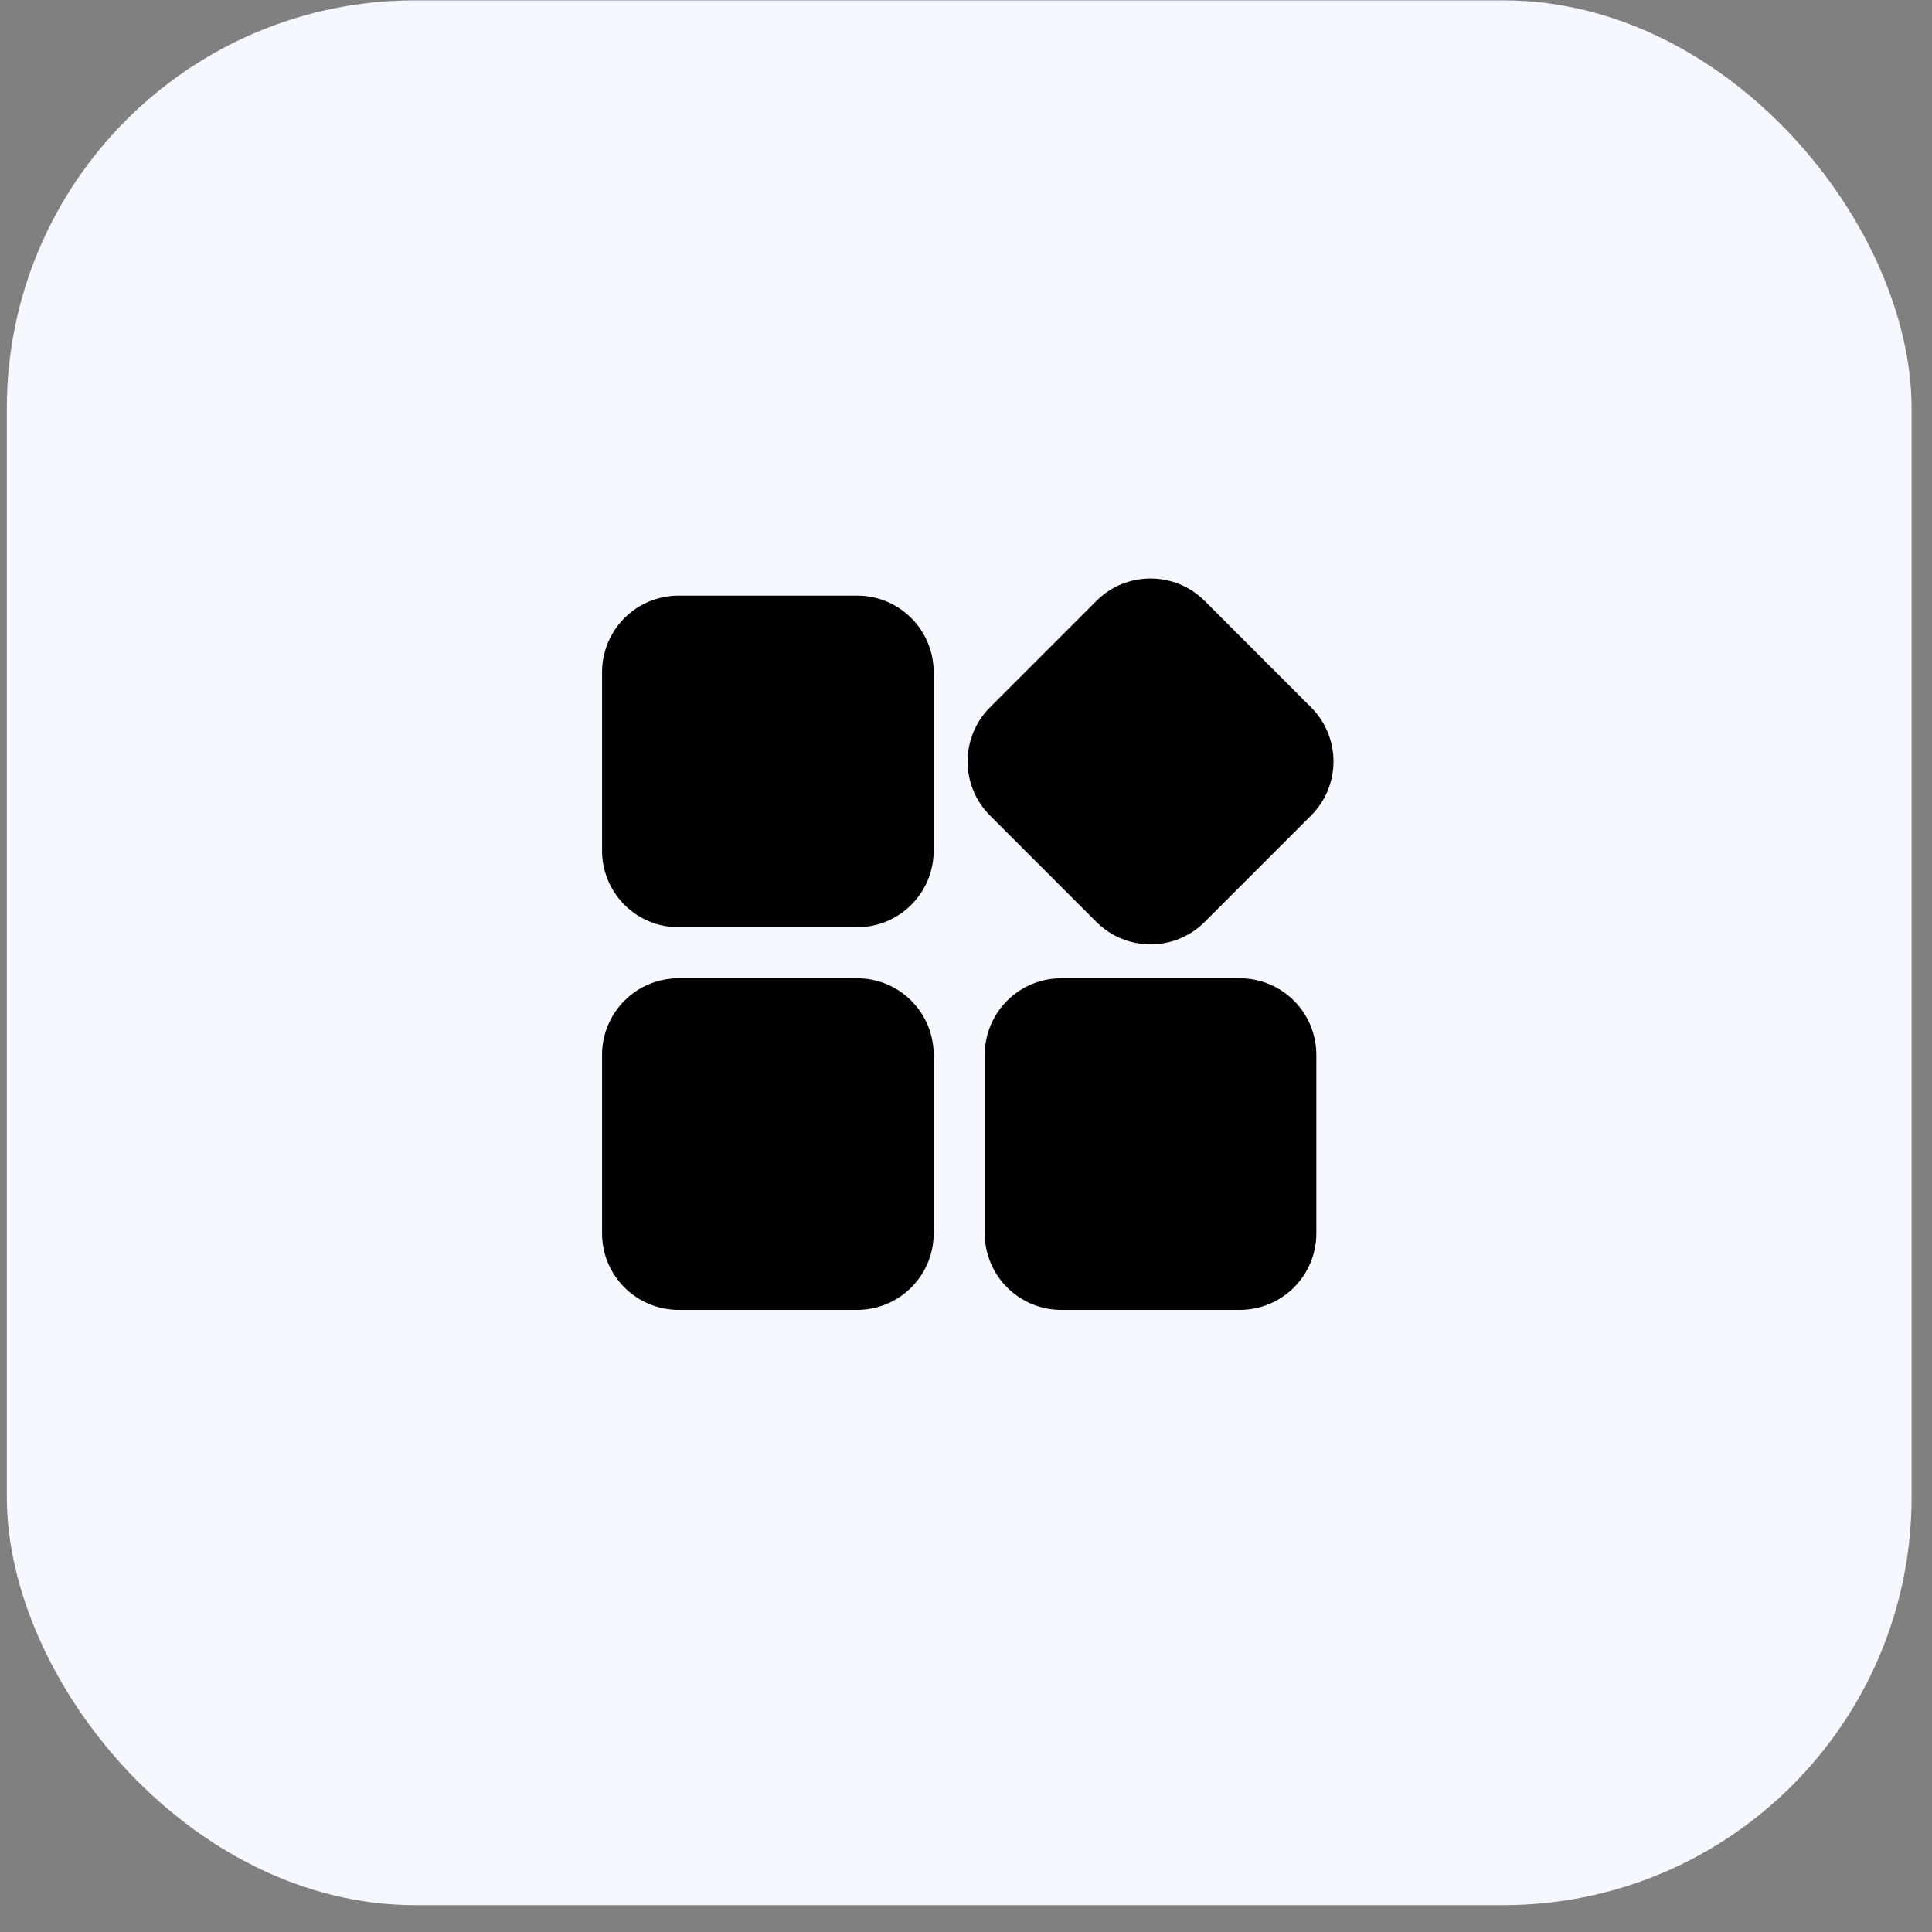 <svg xmlns="http://www.w3.org/2000/svg" width="71" height="71" viewBox="0 0 71 71" fill="none"><rect x="0" y="0" width="71" height="71" fill="#808080" stroke="none"/><rect x="0.25" y="0.013" width="70" height="70" rx="15" fill="#F5F8FE"></rect><path fill-rule="evenodd" clip-rule="evenodd" d="M34.312 38.763C34.312 38.017 34.016 37.302 33.488 36.775C32.962 36.247 32.246 35.951 31.5 35.951C29.638 35.951 26.799 35.951 24.938 35.951C24.191 35.951 23.476 36.247 22.949 36.775C22.421 37.302 22.125 38.017 22.125 38.763V45.326C22.125 46.072 22.421 46.787 22.949 47.314C23.476 47.842 24.191 48.138 24.938 48.138H31.5C32.246 48.138 32.962 47.842 33.488 47.314C34.016 46.787 34.312 46.072 34.312 45.326V38.763ZM48.375 38.763C48.375 38.017 48.079 37.302 47.551 36.775C47.024 36.247 46.309 35.951 45.562 35.951C43.701 35.951 40.862 35.951 39 35.951C38.254 35.951 37.538 36.247 37.012 36.775C36.484 37.302 36.188 38.017 36.188 38.763V45.326C36.188 46.072 36.484 46.787 37.012 47.314C37.538 47.842 38.254 48.138 39 48.138H45.562C46.309 48.138 47.024 47.842 47.551 47.314C48.079 46.787 48.375 46.072 48.375 45.326V38.763ZM44.27 33.882L48.181 29.971C49.279 28.873 49.279 27.091 48.181 25.994L44.27 22.082C43.172 20.985 41.391 20.985 40.293 22.082L36.382 25.994C35.284 27.091 35.284 28.873 36.382 29.971L40.293 33.882C41.391 34.98 43.172 34.98 44.27 33.882ZM34.312 24.701C34.312 23.955 34.016 23.239 33.488 22.712C32.962 22.185 32.246 21.888 31.5 21.888C29.638 21.888 26.799 21.888 24.938 21.888C24.191 21.888 23.476 22.185 22.949 22.712C22.421 23.239 22.125 23.955 22.125 24.701V31.263C22.125 32.01 22.421 32.725 22.949 33.252C23.476 33.78 24.191 34.076 24.938 34.076H31.5C32.246 34.076 32.962 33.78 33.488 33.252C34.016 32.725 34.312 32.01 34.312 31.263V24.701Z" fill="black"></path></svg>